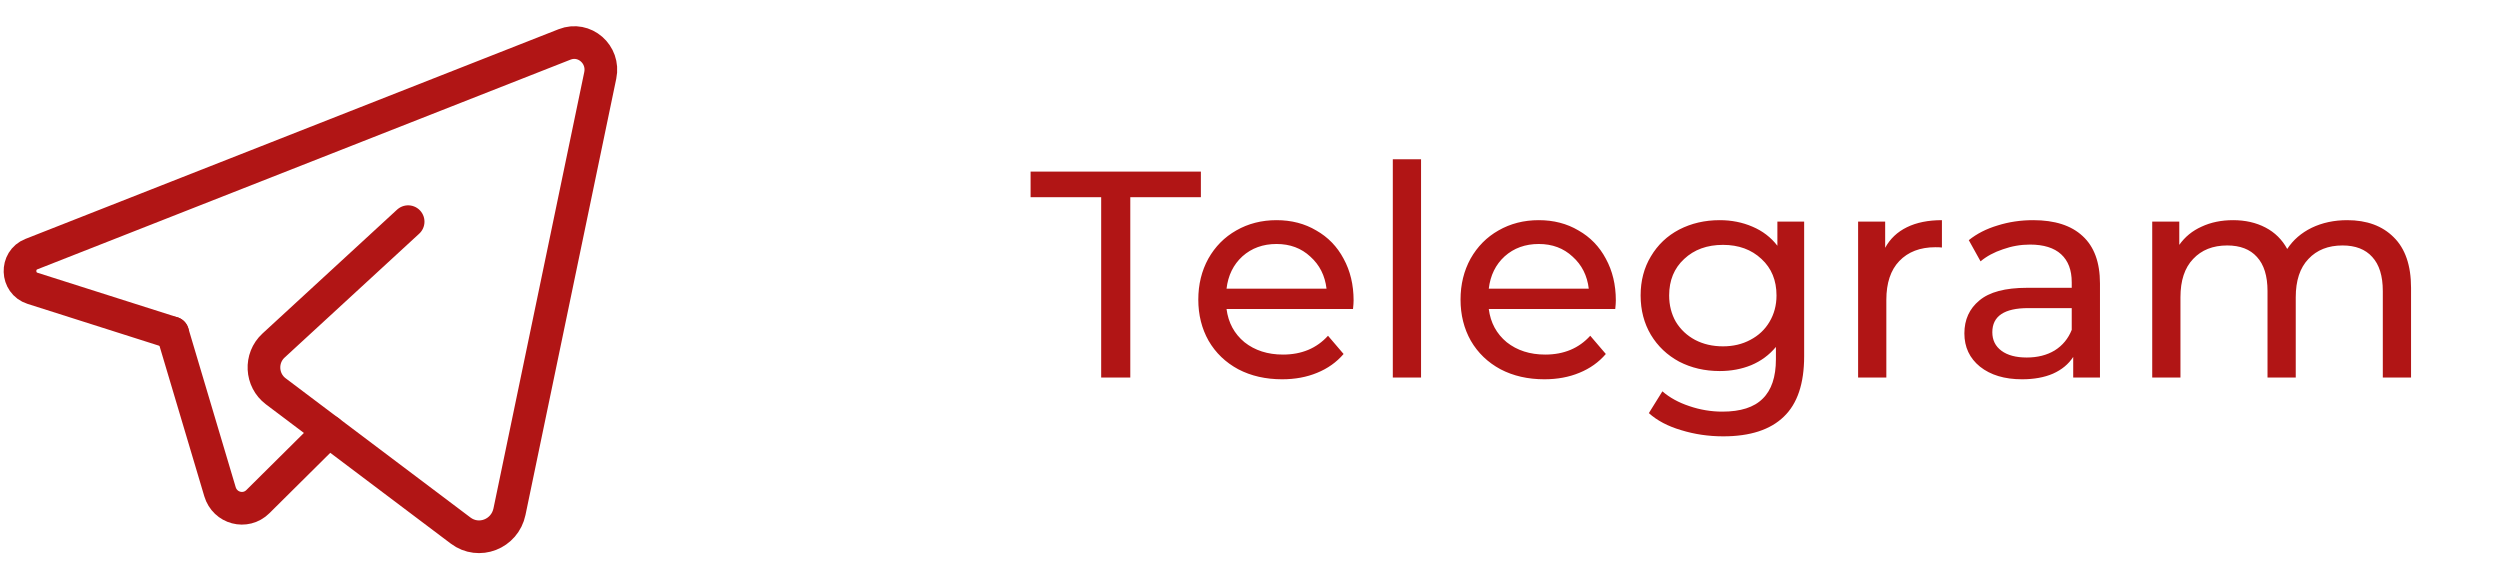 <?xml version="1.0" encoding="UTF-8"?> <svg xmlns="http://www.w3.org/2000/svg" width="153" height="36" viewBox="0 0 153 36" fill="none"><path d="M20.124 26.392L15.781 30.701C15.028 31.447 13.768 31.117 13.463 30.092L10.568 20.375" stroke="#B11515" stroke-width="2" stroke-linecap="round" stroke-linejoin="round"></path><path d="M24.978 13.566C24.978 13.566 19.532 18.577 16.739 21.149C15.904 21.917 15.973 23.268 16.878 23.948L28.19 32.47C29.302 33.308 30.893 32.693 31.181 31.311L36.736 4.614C37.005 3.322 35.762 2.244 34.555 2.718L1.92 15.553C0.959 15.93 1.005 17.331 1.988 17.644L10.563 20.372" stroke="#B11515" stroke-width="2" stroke-linecap="round" stroke-linejoin="round"></path><path d="M67.392 12.07H63.072V10.504H73.494V12.07H69.174V23.104H67.392V12.07ZM82.84 18.388C82.84 18.52 82.828 18.694 82.804 18.91H75.064C75.172 19.75 75.538 20.428 76.162 20.944C76.798 21.448 77.584 21.7 78.52 21.7C79.66 21.7 80.578 21.316 81.274 20.548L82.228 21.664C81.796 22.168 81.256 22.552 80.608 22.816C79.972 23.08 79.258 23.212 78.466 23.212C77.458 23.212 76.564 23.008 75.784 22.6C75.004 22.18 74.398 21.598 73.966 20.854C73.546 20.11 73.336 19.27 73.336 18.334C73.336 17.41 73.54 16.576 73.948 15.832C74.368 15.088 74.938 14.512 75.658 14.104C76.39 13.684 77.212 13.474 78.124 13.474C79.036 13.474 79.846 13.684 80.554 14.104C81.274 14.512 81.832 15.088 82.228 15.832C82.636 16.576 82.84 17.428 82.84 18.388ZM78.124 14.932C77.296 14.932 76.6 15.184 76.036 15.688C75.484 16.192 75.16 16.852 75.064 17.668H81.184C81.088 16.864 80.758 16.21 80.194 15.706C79.642 15.19 78.952 14.932 78.124 14.932ZM85.24 9.748H86.968V23.104H85.24V9.748ZM98.889 18.388C98.889 18.52 98.877 18.694 98.853 18.91H91.113C91.221 19.75 91.587 20.428 92.211 20.944C92.847 21.448 93.633 21.7 94.569 21.7C95.709 21.7 96.627 21.316 97.323 20.548L98.277 21.664C97.845 22.168 97.305 22.552 96.657 22.816C96.021 23.08 95.307 23.212 94.515 23.212C93.507 23.212 92.613 23.008 91.833 22.6C91.053 22.18 90.447 21.598 90.015 20.854C89.595 20.11 89.385 19.27 89.385 18.334C89.385 17.41 89.589 16.576 89.997 15.832C90.417 15.088 90.987 14.512 91.707 14.104C92.439 13.684 93.261 13.474 94.173 13.474C95.085 13.474 95.895 13.684 96.603 14.104C97.323 14.512 97.881 15.088 98.277 15.832C98.685 16.576 98.889 17.428 98.889 18.388ZM94.173 14.932C93.345 14.932 92.649 15.184 92.085 15.688C91.533 16.192 91.209 16.852 91.113 17.668H97.233C97.137 16.864 96.807 16.21 96.243 15.706C95.691 15.19 95.001 14.932 94.173 14.932ZM110.414 13.564V21.808C110.414 23.476 110 24.706 109.172 25.498C108.344 26.302 107.108 26.704 105.464 26.704C104.564 26.704 103.706 26.578 102.89 26.326C102.074 26.086 101.414 25.738 100.91 25.282L101.738 23.95C102.182 24.334 102.728 24.634 103.376 24.85C104.036 25.078 104.714 25.192 105.41 25.192C106.526 25.192 107.348 24.928 107.876 24.4C108.416 23.872 108.686 23.068 108.686 21.988V21.232C108.278 21.724 107.774 22.096 107.174 22.348C106.586 22.588 105.944 22.708 105.248 22.708C104.336 22.708 103.508 22.516 102.764 22.132C102.032 21.736 101.456 21.19 101.036 20.494C100.616 19.786 100.406 18.982 100.406 18.082C100.406 17.182 100.616 16.384 101.036 15.688C101.456 14.98 102.032 14.434 102.764 14.05C103.508 13.666 104.336 13.474 105.248 13.474C105.968 13.474 106.634 13.606 107.246 13.87C107.87 14.134 108.38 14.524 108.776 15.04V13.564H110.414ZM105.446 21.196C106.07 21.196 106.628 21.064 107.12 20.8C107.624 20.536 108.014 20.17 108.29 19.702C108.578 19.222 108.722 18.682 108.722 18.082C108.722 17.158 108.416 16.414 107.804 15.85C107.192 15.274 106.406 14.986 105.446 14.986C104.474 14.986 103.682 15.274 103.07 15.85C102.458 16.414 102.152 17.158 102.152 18.082C102.152 18.682 102.29 19.222 102.566 19.702C102.854 20.17 103.244 20.536 103.736 20.8C104.24 21.064 104.81 21.196 105.446 21.196ZM115.372 15.166C115.672 14.614 116.116 14.194 116.704 13.906C117.292 13.618 118.006 13.474 118.846 13.474V15.148C118.75 15.136 118.618 15.13 118.45 15.13C117.514 15.13 116.776 15.412 116.236 15.976C115.708 16.528 115.444 17.32 115.444 18.352V23.104H113.716V13.564H115.372V15.166ZM124.432 13.474C125.752 13.474 126.76 13.798 127.456 14.446C128.164 15.094 128.518 16.06 128.518 17.344V23.104H126.88V21.844C126.592 22.288 126.178 22.63 125.638 22.87C125.11 23.098 124.48 23.212 123.748 23.212C122.68 23.212 121.822 22.954 121.174 22.438C120.538 21.922 120.22 21.244 120.22 20.404C120.22 19.564 120.526 18.892 121.138 18.388C121.75 17.872 122.722 17.614 124.054 17.614H126.79V17.272C126.79 16.528 126.574 15.958 126.142 15.562C125.71 15.166 125.074 14.968 124.234 14.968C123.67 14.968 123.118 15.064 122.578 15.256C122.038 15.436 121.582 15.682 121.21 15.994L120.49 14.698C120.982 14.302 121.57 14.002 122.254 13.798C122.938 13.582 123.664 13.474 124.432 13.474ZM124.036 21.88C124.696 21.88 125.266 21.736 125.746 21.448C126.226 21.148 126.574 20.728 126.79 20.188V18.856H124.126C122.662 18.856 121.93 19.348 121.93 20.332C121.93 20.812 122.116 21.19 122.488 21.466C122.86 21.742 123.376 21.88 124.036 21.88ZM143.65 13.474C144.85 13.474 145.798 13.822 146.494 14.518C147.202 15.214 147.556 16.246 147.556 17.614V23.104H145.828V17.812C145.828 16.888 145.612 16.192 145.18 15.724C144.76 15.256 144.154 15.022 143.362 15.022C142.486 15.022 141.79 15.298 141.274 15.85C140.758 16.39 140.5 17.17 140.5 18.19V23.104H138.772V17.812C138.772 16.888 138.556 16.192 138.124 15.724C137.704 15.256 137.098 15.022 136.306 15.022C135.43 15.022 134.734 15.298 134.218 15.85C133.702 16.39 133.444 17.17 133.444 18.19V23.104H131.716V13.564H133.372V14.986C133.72 14.494 134.176 14.122 134.74 13.87C135.304 13.606 135.946 13.474 136.666 13.474C137.41 13.474 138.07 13.624 138.646 13.924C139.222 14.224 139.666 14.662 139.978 15.238C140.338 14.686 140.836 14.254 141.472 13.942C142.12 13.63 142.846 13.474 143.65 13.474Z" fill="#B11515"></path></svg> 